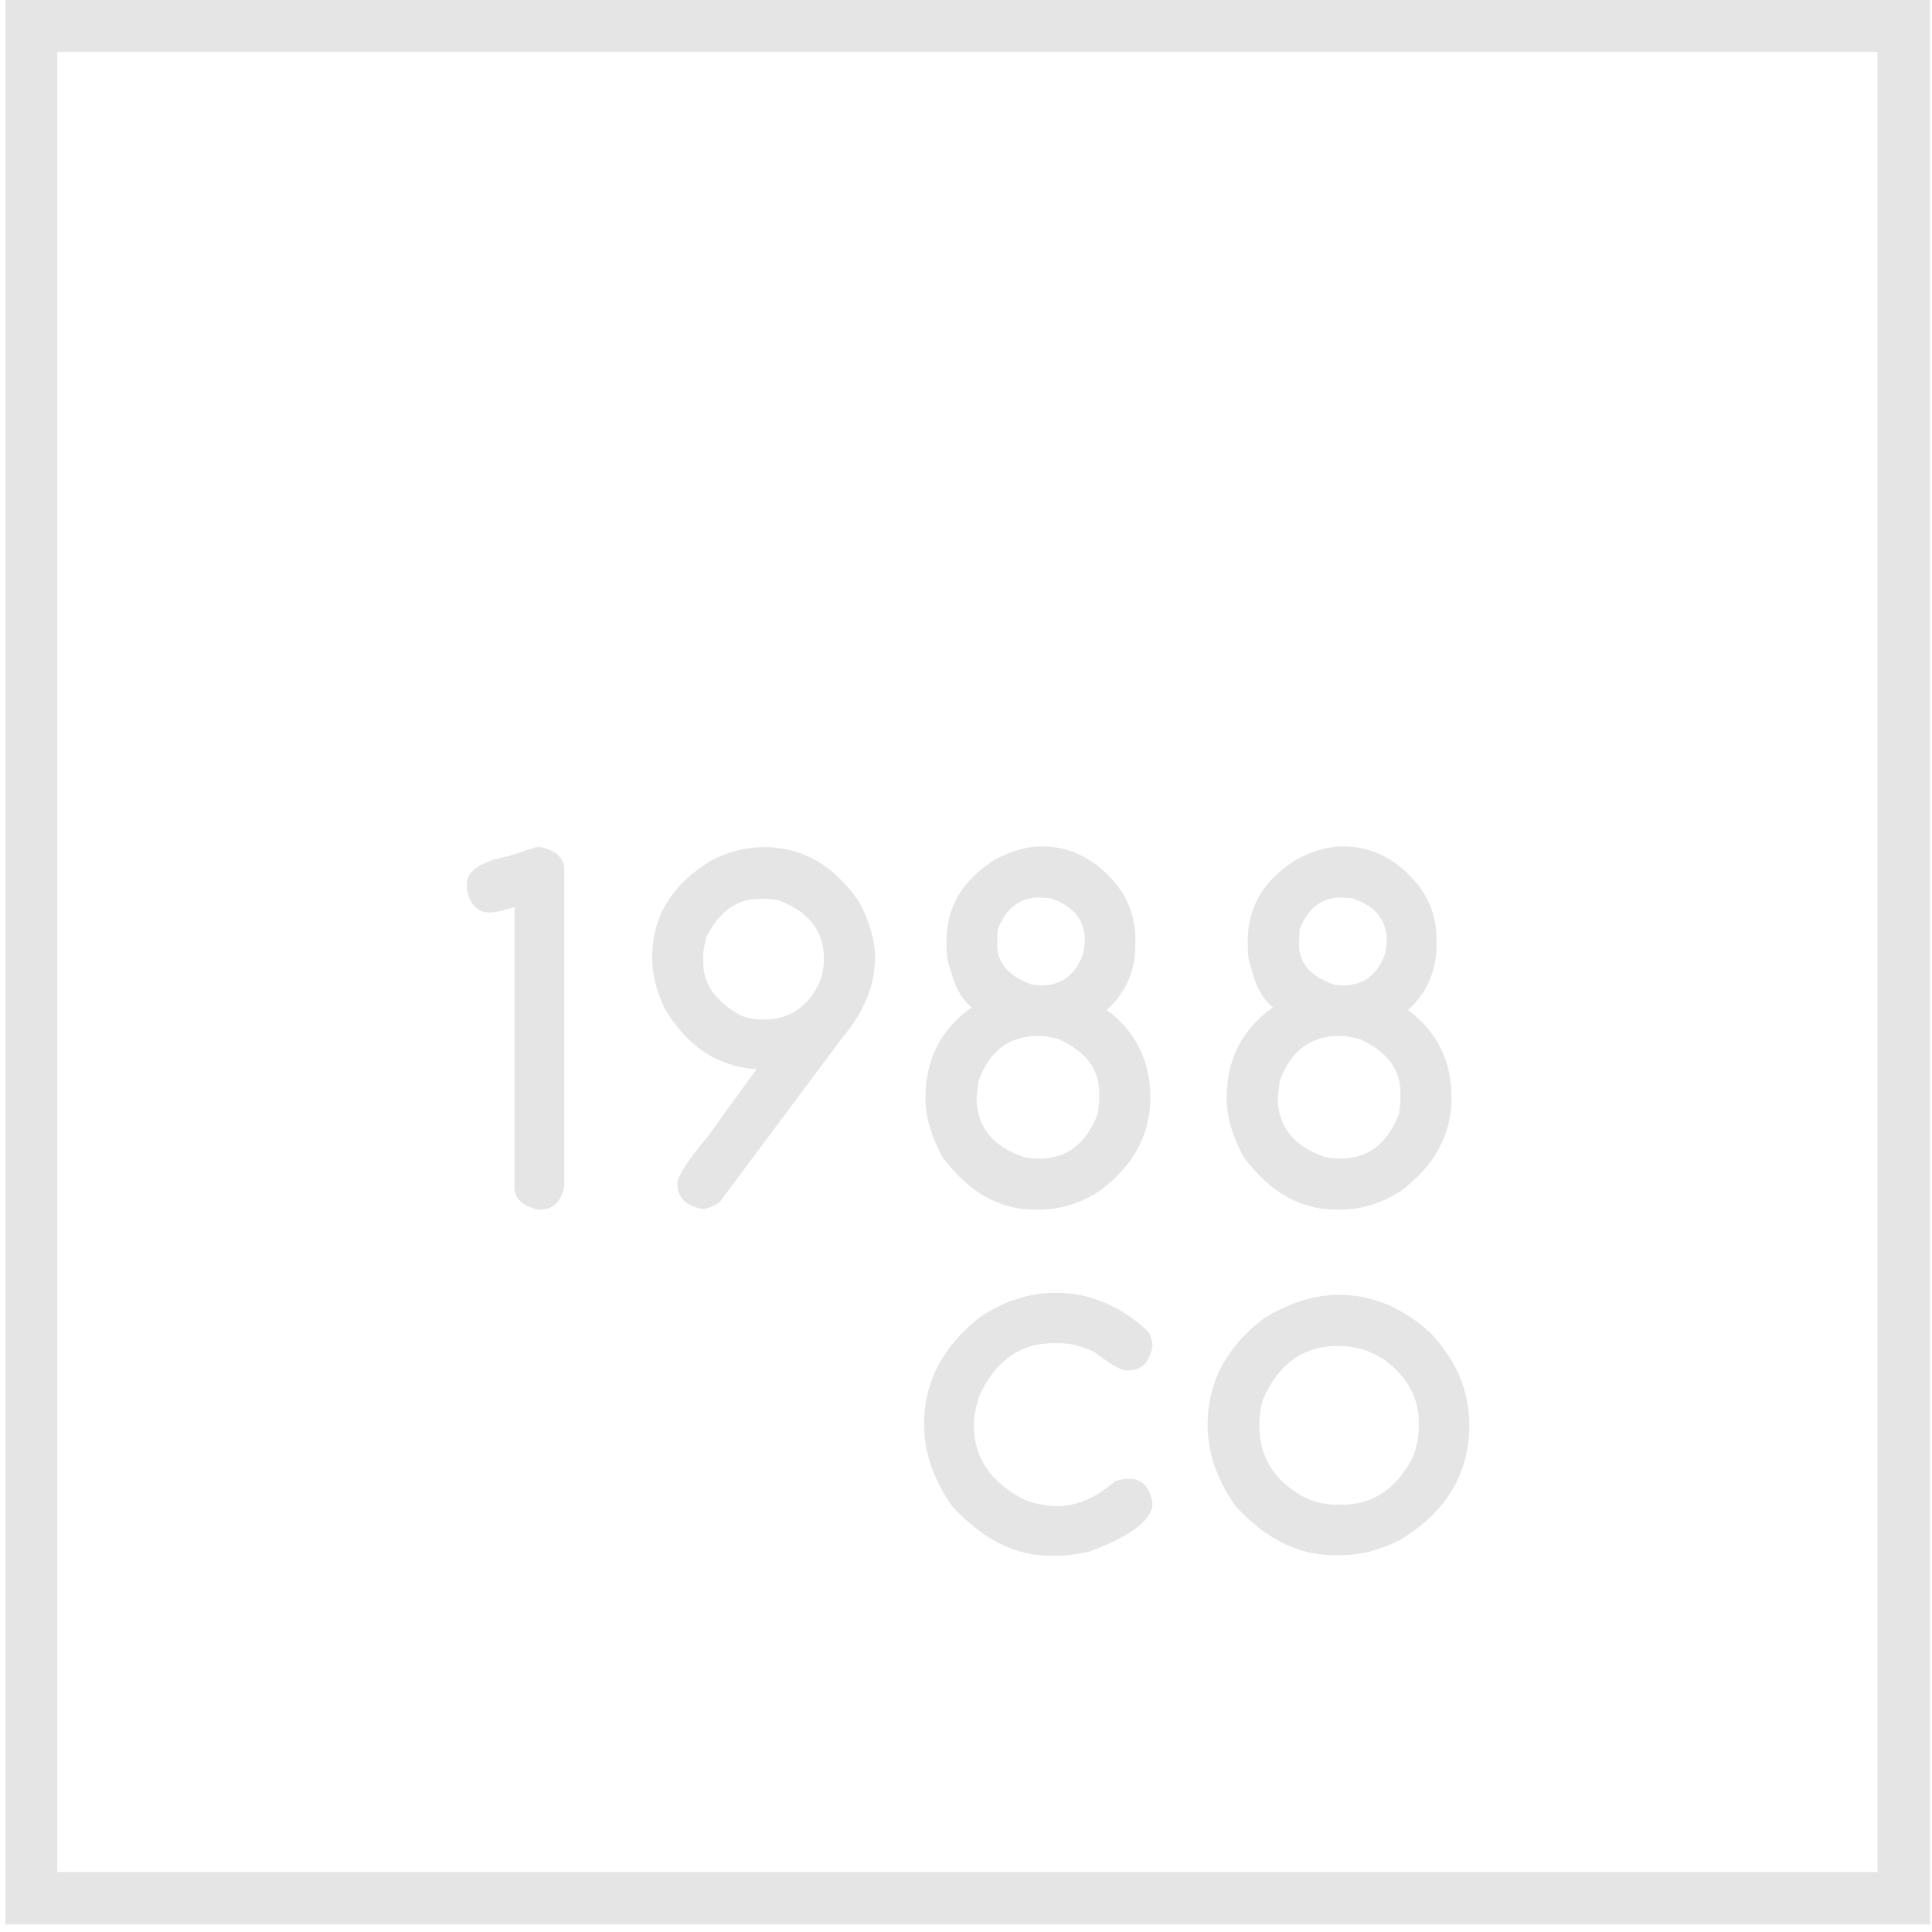 <?xml version="1.0" encoding="UTF-8"?> <!-- Generator: Adobe Illustrator 19.0.0, SVG Export Plug-In . SVG Version: 6.00 Build 0) --> <svg xmlns="http://www.w3.org/2000/svg" xmlns:xlink="http://www.w3.org/1999/xlink" id="Layer_1" x="0px" y="0px" viewBox="0 0 283.5 283.5" style="enable-background:new 0 0 283.5 283.5;" xml:space="preserve"> <style type="text/css"> .st0{fill:#E5E5E5;} </style> <path id="XMLID_15_" class="st0" d="M154.9,189.7c5,0,9.5,1.9,13.6,5.7c0.4,0.7,0.6,1.4,0.6,2v0.2c-0.4,2.3-1.6,3.5-3.6,3.5h-0.1 c-0.9,0-2.5-0.9-4.8-2.7c-1.8-0.9-3.5-1.3-5.3-1.3h-0.8c-4.7,0-8.3,2.5-10.7,7.5c-0.6,1.7-0.9,3.2-0.9,4.5c0,4.8,2.5,8.5,7.5,11 c1.5,0.6,3.1,0.9,4.8,0.9c2.8,0,5.6-1.2,8.5-3.7l1.5-0.3h0.5c1.9,0,3,1.2,3.4,3.5v0.2c0,2.3-3.1,4.7-9.3,7c-2,0.4-3.6,0.6-4.5,0.6 h-1.1c-5.2,0-10-2.4-14.5-7.3c-2.7-3.9-4.1-7.8-4.1-12c0-6.3,2.8-11.5,8.3-15.8C147.4,190.9,151.1,189.7,154.9,189.7"></path> <path id="XMLID_33_" class="st0" d="M196.5,190c4.9,0,9.4,1.9,13.4,5.6c3.8,4,5.7,8.5,5.7,13.5c0,7.2-3.4,12.8-10.2,16.9 c-3,1.5-5.8,2.2-8.6,2.2h-1.1c-5.2,0-10-2.4-14.4-7.2c-2.7-3.8-4.1-7.8-4.1-11.9c0-6.2,2.7-11.4,8.2-15.6 C189.1,191.2,192.8,190,196.5,190 M184.8,208.7v0.6c0,4.4,2.1,7.9,6.4,10.3c1.5,0.8,3.2,1.2,4.9,1.2h0.8c4.6,0,8.1-2.4,10.5-7.1 c0.5-1.5,0.8-2.9,0.8-4.3v-0.6c0-3.7-1.7-6.8-5.1-9.3c-2-1.3-4.2-2-6.8-2c-5,0-8.7,2.6-11,7.9C185,206.5,184.8,207.7,184.8,208.7"></path> <path id="XMLID_12_" class="st0" d="M78.7,124.3h0.7c2.2,0.5,3.4,1.6,3.4,3.4V174c-0.4,2.3-1.6,3.5-3.6,3.5H79 c-2.3-0.5-3.5-1.6-3.5-3.3v-41.1c-1.6,0.5-2.8,0.8-3.7,0.8c-1.7,0-2.8-1.1-3.3-3.4v-0.8c0-1.9,2.1-3.3,6.2-4.1L78.7,124.3z"></path> <path id="XMLID_29_" class="st0" d="M111,156.9c-5.7-0.4-10.1-3.3-13.4-8.8c-1.3-2.6-1.9-5.1-1.9-7.6c0-6,2.9-10.8,8.8-14.3 c2.6-1.3,5.1-1.9,7.6-1.9c5.7,0,10.3,2.7,14,8.1c1.5,2.9,2.3,5.6,2.3,8.1c0,4.1-1.6,8-4.9,11.9l-17.9,24c-0.9,0.6-1.8,1-2.6,1 c-2.4-0.5-3.6-1.7-3.6-3.7c0-1.1,1.5-3.4,4.5-7L111,156.9z M103.2,140.1v1.2c0,3.1,1.8,5.6,5.3,7.6c1,0.5,2.2,0.7,3.7,0.7 c3.4,0,6-1.6,7.8-4.9c0.6-1.2,0.9-2.5,0.9-3.9v-0.1c0-4-2.1-6.8-6.4-8.5c-0.5-0.2-1.3-0.3-2.3-0.3h-0.8c-3.3,0-5.9,1.9-7.8,5.7 C103.4,138.6,103.2,139.5,103.2,140.1"></path> <path id="XMLID_25_" class="st0" d="M152.8,124.2c4.4,0,8.1,1.9,11.2,5.8c1.8,2.4,2.6,5,2.6,7.9v0.7c0,3.9-1.4,7.1-4.2,9.6 c4.2,3.1,6.4,7.4,6.4,12.9c0,5.4-2.5,10-7.5,13.7c-2.8,1.8-5.8,2.7-8.8,2.7h-0.7c-5.2,0-9.7-2.6-13.5-7.7c-1.6-3-2.5-5.8-2.5-8.7 c0-5.7,2.3-10.1,6.8-13.3c-1.5-1.1-2.6-3.2-3.3-6.1c-0.3-0.7-0.4-1.7-0.4-3V138c0-4.9,2.3-8.8,7-11.8 C148.3,124.9,150.6,124.2,152.8,124.2 M143.3,161c0,4.2,2.2,7.1,6.7,8.7c0.5,0.2,1.4,0.3,2.6,0.3c4,0,6.8-2.2,8.5-6.6l0.2-1.8v-1.3 c0-3.4-2-6-5.9-7.8c-1.1-0.3-2.1-0.5-3-0.5c-4.3,0-7.2,2.2-8.8,6.6L143.3,161z M146.3,138.5c0,2.8,1.7,4.8,5.2,6l1.3,0.1 c3,0,5.1-1.6,6.2-4.8l0.2-1.7c0-3.1-1.7-5.2-5.1-6.3l-1.6-0.1c-2.9,0-4.9,1.6-6.1,4.7L146.3,138.5z"></path> <path id="XMLID_21_" class="st0" d="M197,124.2c4.4,0,8.1,1.9,11.2,5.8c1.8,2.4,2.6,5,2.6,7.9v0.7c0,3.9-1.4,7.1-4.2,9.6 c4.2,3.1,6.4,7.4,6.4,12.9c0,5.4-2.5,10-7.5,13.7c-2.8,1.8-5.8,2.7-8.8,2.7H196c-5.2,0-9.7-2.6-13.5-7.7c-1.6-3-2.5-5.8-2.5-8.7 c0-5.7,2.3-10.1,6.8-13.3c-1.5-1.1-2.6-3.2-3.3-6.1c-0.3-0.7-0.4-1.7-0.4-3V138c0-4.9,2.3-8.8,7-11.8 C192.5,124.9,194.8,124.2,197,124.2 M187.5,161c0,4.2,2.2,7.1,6.7,8.7c0.5,0.2,1.4,0.3,2.6,0.3c4,0,6.8-2.2,8.5-6.6l0.2-1.8v-1.3 c0-3.4-2-6-5.9-7.8c-1.1-0.3-2.1-0.5-3-0.5c-4.3,0-7.2,2.2-8.8,6.6L187.5,161z M190.6,138.5c0,2.8,1.7,4.8,5.2,6l1.3,0.1 c3,0,5.1-1.6,6.2-4.8l0.2-1.7c0-3.1-1.7-5.2-5.1-6.3l-1.6-0.1c-2.9,0-4.9,1.6-6.1,4.7L190.6,138.5z"></path> <path id="XMLID_18_" class="st0" d="M283.2,282.4H0.8V0h282.4L283.2,282.4L283.2,282.4z M8.4,274.7h267.1V7.6H8.4V274.7z"></path> </svg> 